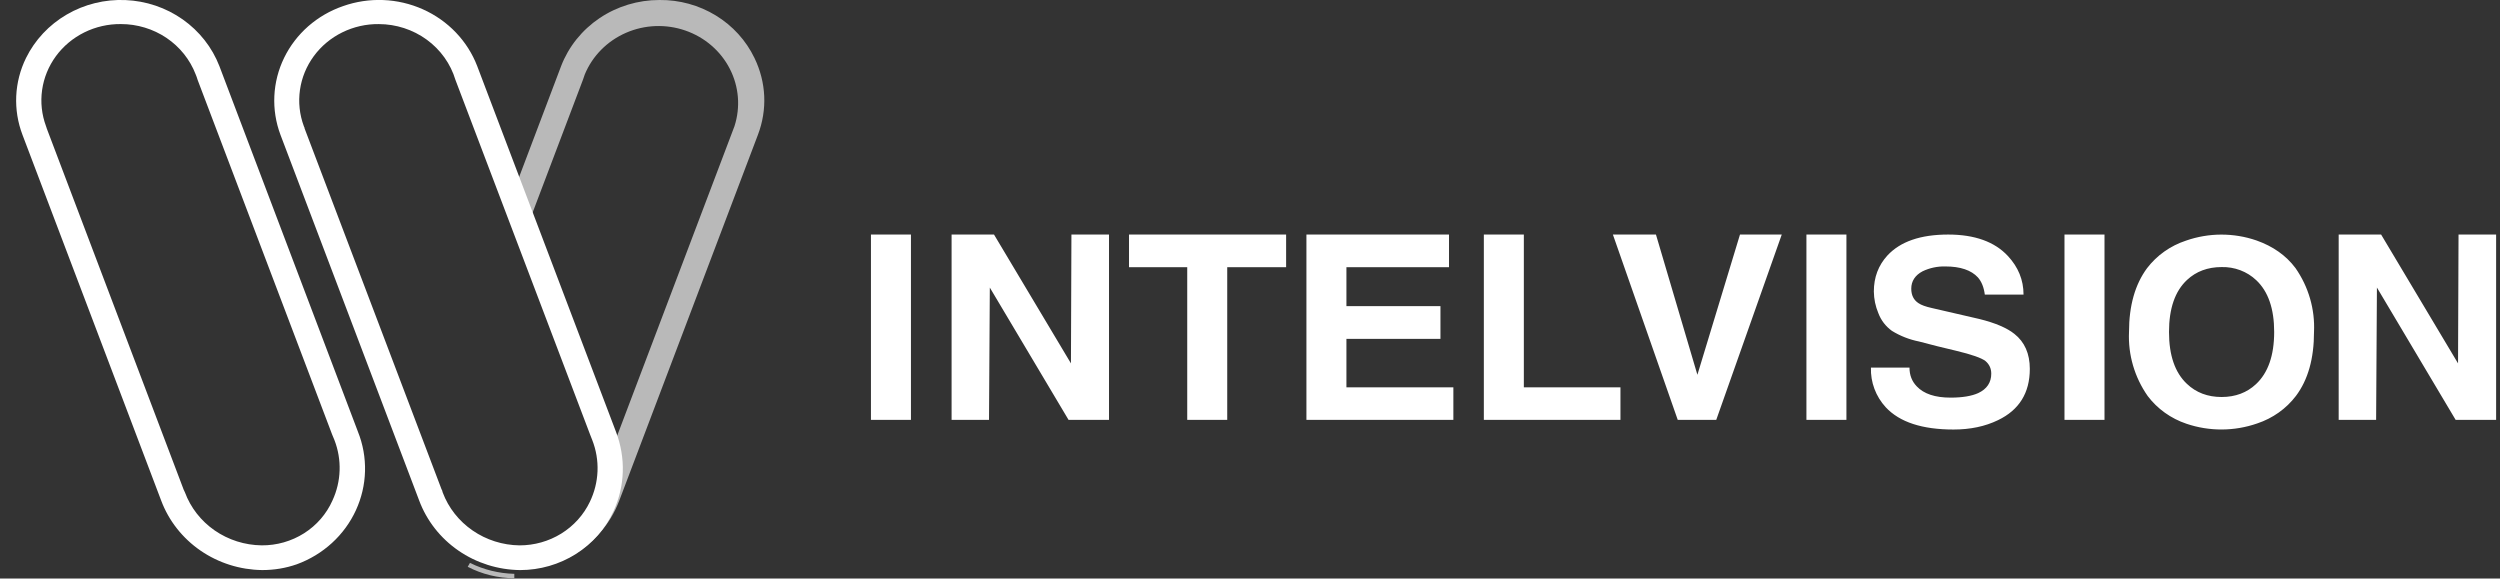 <?xml version="1.0" encoding="UTF-8"?> <svg xmlns="http://www.w3.org/2000/svg" width="121" height="28" viewBox="0 0 121 28" fill="none"><rect x="0" y="0" width="121" height="28" fill="#333333" stroke="none"/><g clip-path="url(#clip0_495_614)"><path d="M2.227 6.107C2.019 5.546 1.954 4.946 2.038 4.356C2.121 3.766 2.351 3.204 2.706 2.719C3.062 2.234 3.534 1.839 4.081 1.568C4.628 1.298 5.235 1.159 5.849 1.165C6.637 1.164 7.407 1.397 8.055 1.832C8.702 2.268 9.197 2.886 9.471 3.602C9.51 3.685 9.533 3.768 9.565 3.867L16.075 21.03L16.185 21.295C16.553 22.245 16.52 23.298 16.091 24.224C15.804 24.872 15.325 25.425 14.716 25.811C14.106 26.197 13.392 26.401 12.664 26.395C11.848 26.385 11.055 26.133 10.39 25.673C9.726 25.213 9.223 24.567 8.948 23.823L8.893 23.709L2.258 6.205V6.198L2.227 6.107ZM10.619 3.201C10.268 2.294 9.65 1.508 8.842 0.939C8.034 0.37 7.071 0.045 6.073 0.003C5.075 -0.039 4.087 0.204 3.231 0.703C2.374 1.202 1.689 1.934 1.259 2.807C0.976 3.384 0.816 4.01 0.786 4.648C0.757 5.286 0.859 5.924 1.087 6.523L7.8 24.224C8.165 25.2 8.829 26.045 9.702 26.647C10.575 27.248 11.616 27.578 12.687 27.591H12.695C13.265 27.591 13.827 27.5 14.366 27.311C14.996 27.081 15.574 26.731 16.064 26.283C16.555 25.835 16.949 25.297 17.224 24.7C17.499 24.104 17.65 23.46 17.667 22.807C17.684 22.153 17.568 21.503 17.324 20.894L10.619 3.201Z" fill="white"></path><path d="M22.637 27.433C23.328 27.792 24.1 27.982 24.885 27.985H24.893V27.773C24.145 27.755 23.411 27.574 22.746 27.244L22.637 27.433ZM36.517 2.808C36.11 1.961 35.46 1.245 34.644 0.748C33.829 0.25 32.882 -0.01 31.919 0C30.883 -0.001 29.871 0.305 29.02 0.877C28.169 1.449 27.518 2.26 27.157 3.201L24.994 8.915L24.979 8.953L25.634 10.671L28.218 3.852L28.304 3.602C28.674 2.707 29.388 1.986 30.295 1.589C31.202 1.193 32.232 1.153 33.169 1.477C34.106 1.801 34.878 2.464 35.321 3.327C35.765 4.191 35.846 5.187 35.549 6.107L29.709 21.515L29.717 21.553C29.973 22.556 29.884 23.613 29.462 24.563C29.041 25.513 28.311 26.302 27.383 26.812L27.492 27.001C28.643 26.402 29.526 25.413 29.975 24.224L36.681 6.531C37.149 5.305 37.087 3.988 36.517 2.808Z" fill="#B9B9B9"></path><path d="M14.706 6.108C14.498 5.547 14.434 4.945 14.518 4.355C14.601 3.764 14.832 3.202 15.188 2.717C15.545 2.231 16.017 1.837 16.566 1.567C17.114 1.297 17.721 1.159 18.336 1.166C19.172 1.168 19.985 1.432 20.654 1.919C21.322 2.406 21.81 3.09 22.044 3.868L28.563 21.039L28.664 21.296C28.853 21.778 28.94 22.291 28.92 22.806C28.899 23.321 28.773 23.826 28.547 24.293C28.246 24.922 27.766 25.454 27.163 25.827C26.559 26.2 25.859 26.397 25.143 26.396C24.33 26.385 23.539 26.134 22.876 25.677C22.212 25.221 21.707 24.579 21.428 23.839L21.389 23.703L21.381 23.71L14.738 6.206L14.745 6.199L14.706 6.108ZM23.098 3.202C22.631 1.984 21.686 0.995 20.469 0.451C19.252 -0.094 17.862 -0.149 16.603 0.296C15.981 0.51 15.409 0.842 14.919 1.271C14.43 1.701 14.033 2.22 13.751 2.799C13.47 3.378 13.309 4.005 13.279 4.644C13.248 5.284 13.349 5.923 13.574 6.524L20.288 24.225C20.652 25.201 21.315 26.047 22.188 26.649C23.061 27.251 24.103 27.58 25.175 27.592C26.132 27.591 27.069 27.321 27.871 26.815C28.673 26.309 29.307 25.588 29.695 24.739C30.249 23.528 30.296 22.166 29.812 20.895L23.098 3.202ZM42.154 20.32H44.09V11.352H42.154V20.32ZM51.857 11.352H53.676V20.32H51.717L47.907 13.918L47.868 20.32H46.057V11.352H48.11L51.834 17.588L51.857 11.352ZM59.398 12.934V20.32H57.462V12.934H54.644V11.352H62.248V12.934H59.398ZM70.132 11.352V12.934H65.167V14.818H69.718V16.4H65.167V18.746H70.343V20.32H63.231V11.352H70.132ZM73.754 11.352V18.746H78.43V20.32H71.818V11.352H73.754ZM84.215 11.352H86.237L83.067 20.32H81.202L78.064 11.352H80.148L82.154 18.14L84.215 11.352ZM87.431 20.32H89.367V11.352H87.431V20.32ZM90.554 17.792H92.419C92.419 18.155 92.537 18.458 92.771 18.7C93.114 19.064 93.661 19.245 94.41 19.245C94.98 19.245 95.425 19.169 95.745 19.026C96.167 18.829 96.377 18.511 96.377 18.087C96.377 17.838 96.284 17.633 96.096 17.474C95.901 17.323 95.425 17.157 94.668 16.975C94.069 16.836 93.473 16.687 92.88 16.528C92.414 16.435 91.97 16.261 91.569 16.014C91.268 15.797 91.04 15.5 90.913 15.159C90.772 14.825 90.698 14.468 90.694 14.107C90.694 13.426 90.913 12.843 91.35 12.366C91.975 11.693 92.95 11.352 94.293 11.352C95.573 11.352 96.541 11.7 97.181 12.389C97.681 12.926 97.939 13.547 97.939 14.258H96.065C96.018 13.902 95.909 13.63 95.73 13.426C95.409 13.078 94.886 12.896 94.153 12.896C93.771 12.886 93.394 12.967 93.052 13.131C92.693 13.32 92.505 13.607 92.505 13.971C92.505 14.288 92.623 14.523 92.857 14.674C92.989 14.765 93.2 14.841 93.505 14.909L95.8 15.439C96.565 15.628 97.135 15.87 97.494 16.158C97.993 16.551 98.243 17.119 98.243 17.853C98.243 19.018 97.728 19.843 96.705 20.335C96.081 20.638 95.363 20.789 94.551 20.789C93.036 20.789 91.943 20.433 91.272 19.714C90.787 19.187 90.53 18.498 90.554 17.792ZM99.921 20.32H101.858V11.352H99.921V20.32ZM105.847 18.579C106.292 19.003 106.854 19.215 107.525 19.215C108.196 19.215 108.751 19.003 109.188 18.594C109.773 18.049 110.07 17.209 110.07 16.067C110.07 14.939 109.781 14.107 109.203 13.562C108.982 13.352 108.719 13.188 108.431 13.079C108.142 12.97 107.834 12.918 107.525 12.926C106.854 12.926 106.292 13.138 105.854 13.547C105.269 14.092 104.98 14.932 104.98 16.067C104.98 17.202 105.269 18.034 105.847 18.579ZM103.918 12.979C104.391 12.36 105.047 11.895 105.8 11.647C106.904 11.26 108.113 11.257 109.219 11.64C110.007 11.92 110.64 12.359 111.1 12.972C111.735 13.883 112.05 14.968 111.998 16.067C111.998 17.353 111.709 18.383 111.124 19.162C110.654 19.781 110 20.245 109.25 20.494C108.144 20.88 106.933 20.886 105.823 20.509C105.073 20.257 104.42 19.79 103.95 19.169C103.311 18.257 102.994 17.169 103.044 16.067C103.044 14.788 103.341 13.759 103.918 12.979ZM118.993 11.352H120.812V20.32H118.852L115.043 13.918L115.004 20.32H113.192V11.352H115.246L118.969 17.588L118.993 11.352Z" fill="white"></path></g><defs><clipPath id="clip0_495_614"><rect width="121" height="28" fill="white"></rect></clipPath></defs></svg> 